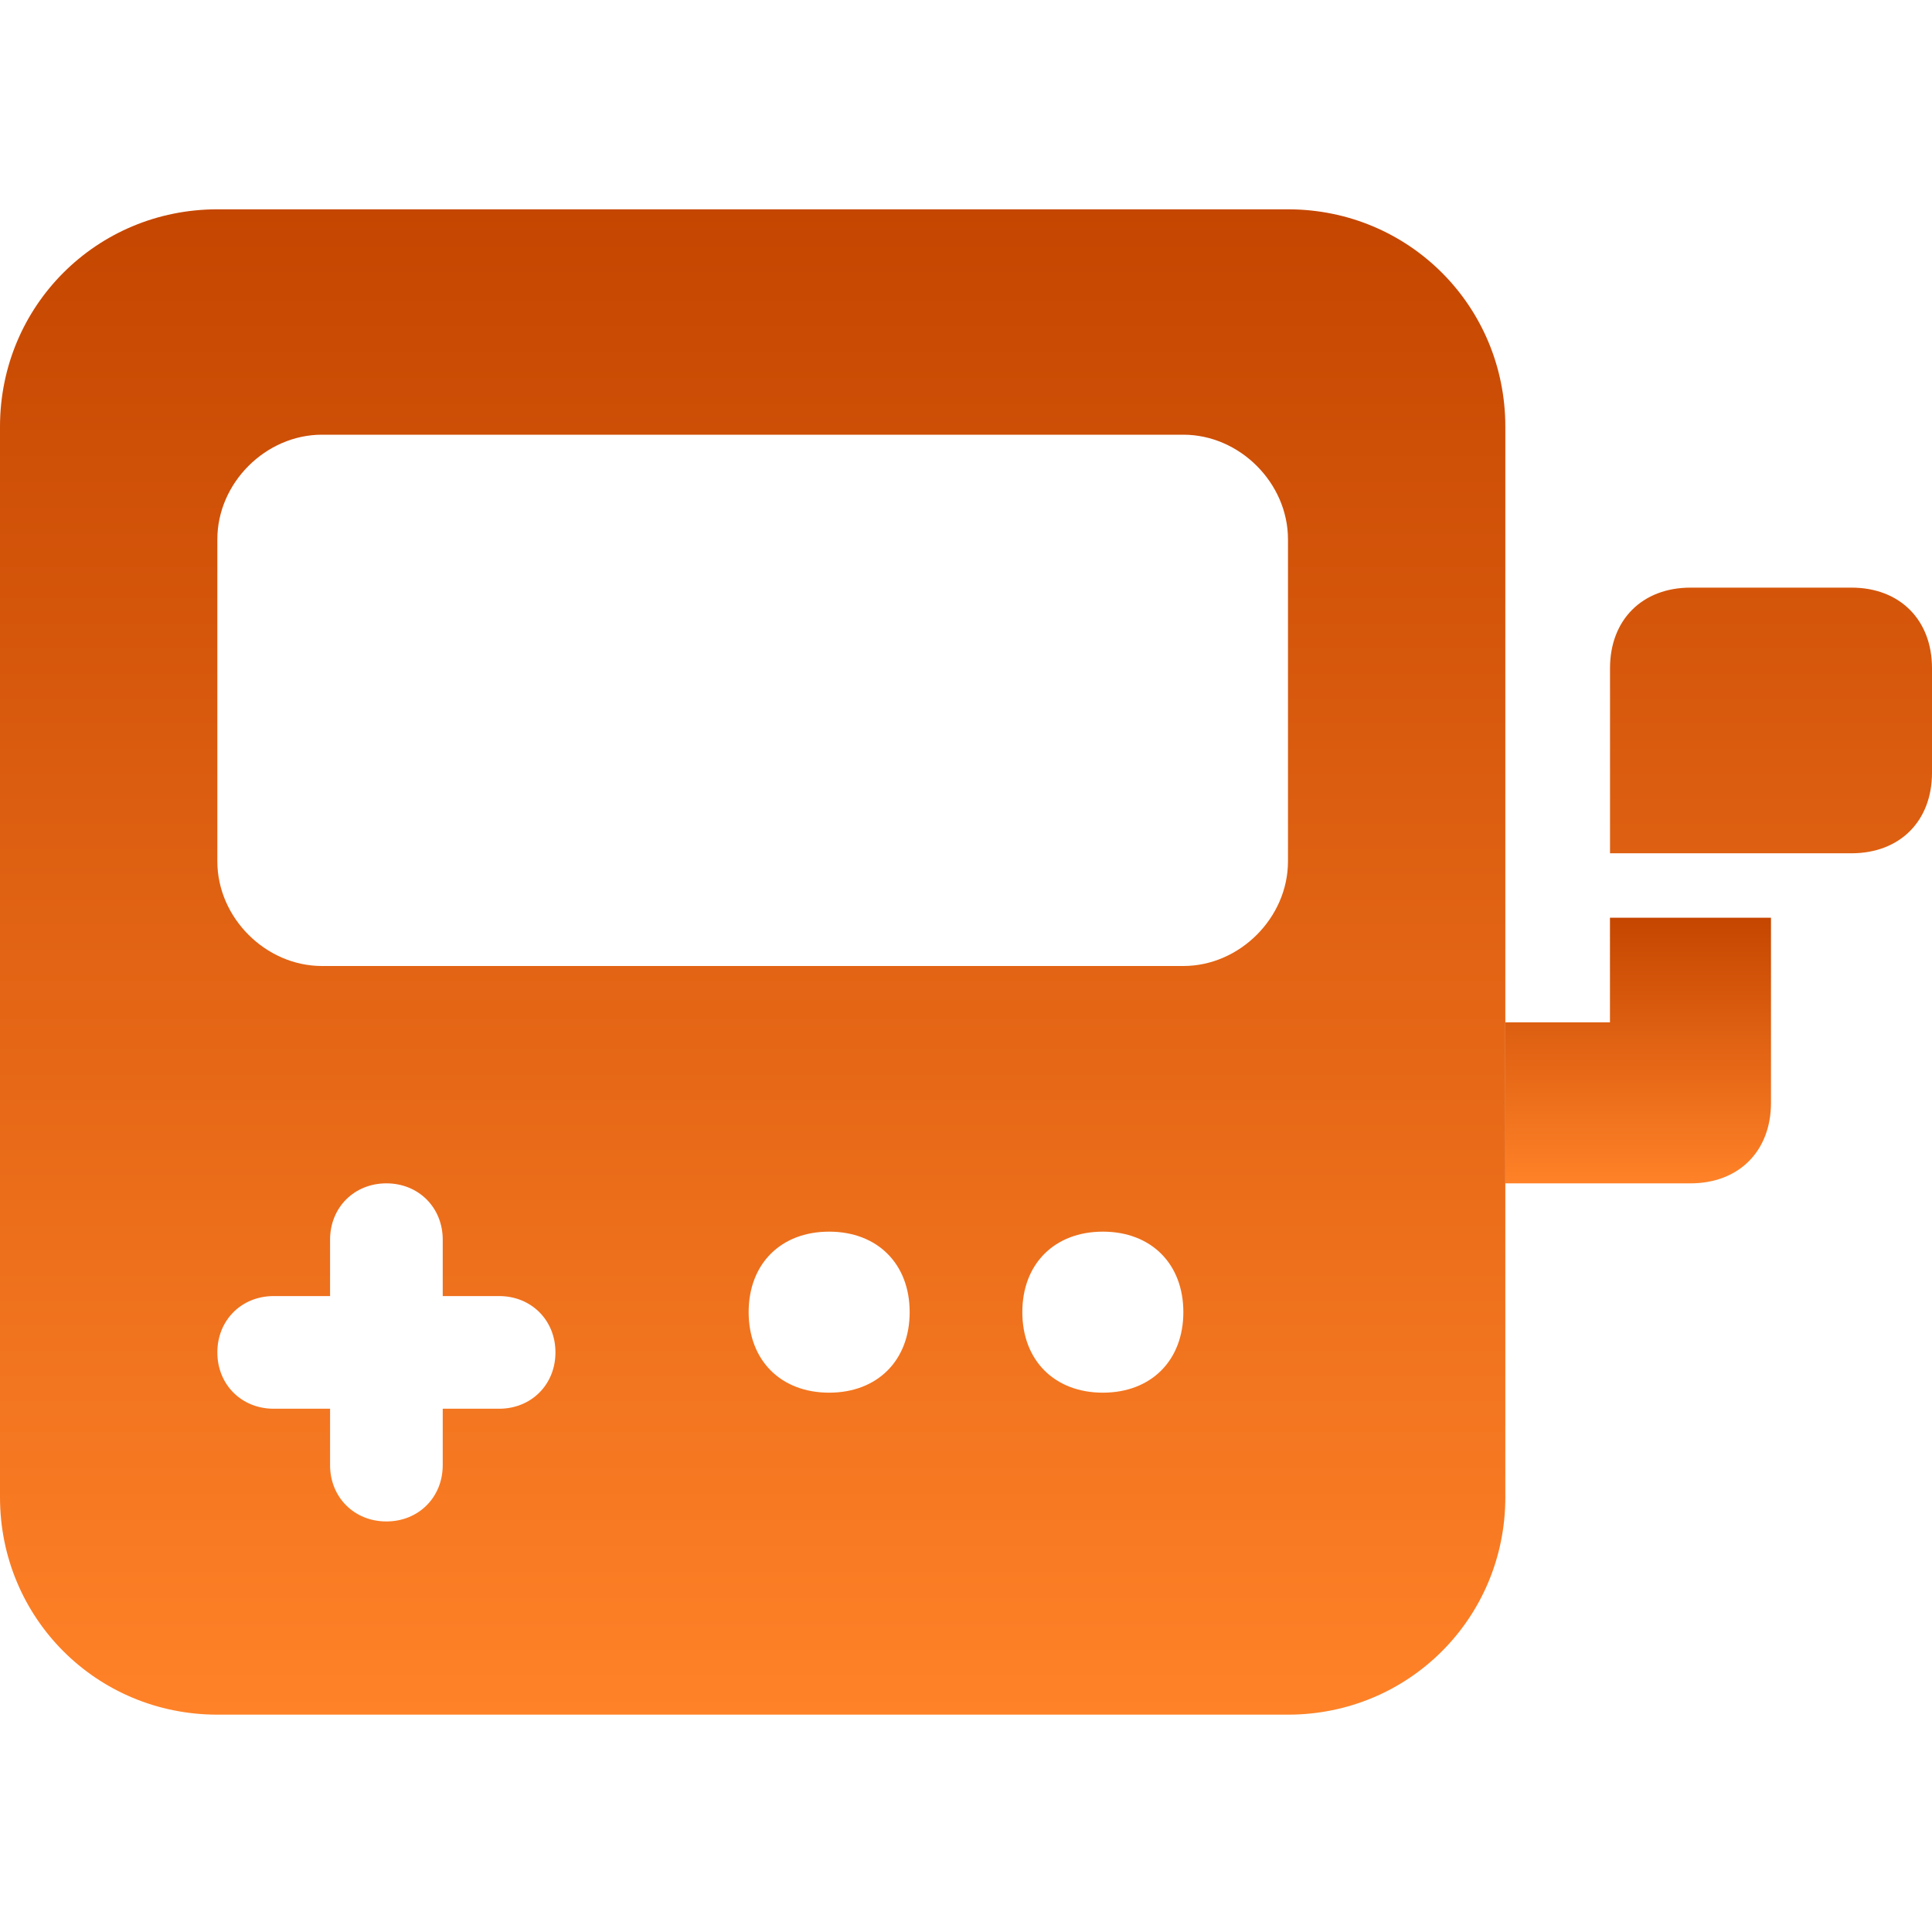 <svg width="32" height="32" viewBox="0 0 32 32" fill="none" xmlns="http://www.w3.org/2000/svg">
<path d="M0 7.067V24.8C0 26.8 1.6 28.4 3.6 28.4H21.333C23.333 28.4 24.933 26.8 24.933 24.8V7.067C24.933 5.067 23.333 3.467 21.333 3.467H3.6C1.6 3.467 0 5.067 0 7.067ZM3.6 8.933C3.6 8 4.4 7.2 5.333 7.2H19.6C20.533 7.2 21.333 8 21.333 8.933V14.267C21.333 15.2 20.533 16 19.6 16H5.333C4.4 16 3.6 15.2 3.6 14.267V8.933ZM3.6 22.4C3.6 21.867 4 21.467 4.533 21.467H5.467V20.533C5.467 20 5.867 19.6 6.4 19.6C6.933 19.6 7.333 20 7.333 20.533V21.467H8.267C8.8 21.467 9.2 21.867 9.2 22.4C9.2 22.933 8.8 23.333 8.267 23.333H7.333V24.267C7.333 24.8 6.933 25.2 6.4 25.2C5.867 25.2 5.467 24.8 5.467 24.267V23.333H4.533C4 23.333 3.6 22.933 3.6 22.4ZM15.067 21.733C15.067 22.533 14.533 23.067 13.733 23.067C12.933 23.067 12.4 22.533 12.4 21.733C12.4 20.933 12.933 20.4 13.733 20.4C14.533 20.4 15.067 20.933 15.067 21.733ZM19.6 21.733C19.6 22.533 19.067 23.067 18.267 23.067C17.467 23.067 16.933 22.533 16.933 21.733C16.933 20.933 17.467 20.4 18.267 20.4C19.067 20.4 19.6 20.933 19.6 21.733ZM26.667 11.067V14.133H30.667C31.467 14.133 32 13.6 32 12.8V11.067C32 10.267 31.467 9.733 30.667 9.733H28C27.2 9.733 26.667 10.267 26.667 11.067Z" fill="url(#paint0_linear_481_21668)"/>
<path d="M29.333 18.267V15.2H26.666V16.933H24.933V19.6H28C28.8 19.6 29.333 19.067 29.333 18.267Z" fill="url(#paint1_linear_481_21668)"/>
<defs>
<linearGradient id="paint0_linear_481_21668" x1="16" y1="3.467" x2="16" y2="28.4" gradientUnits="userSpaceOnUse">
<stop stop-color="#C54600"/>
<stop offset="1" stop-color="#FF8228"/>
</linearGradient>
<linearGradient id="paint1_linear_481_21668" x1="27.133" y1="15.2" x2="27.133" y2="19.6" gradientUnits="userSpaceOnUse">
<stop stop-color="#C54600"/>
<stop offset="1" stop-color="#FF8228"/>
</linearGradient>
</defs>
</svg>
